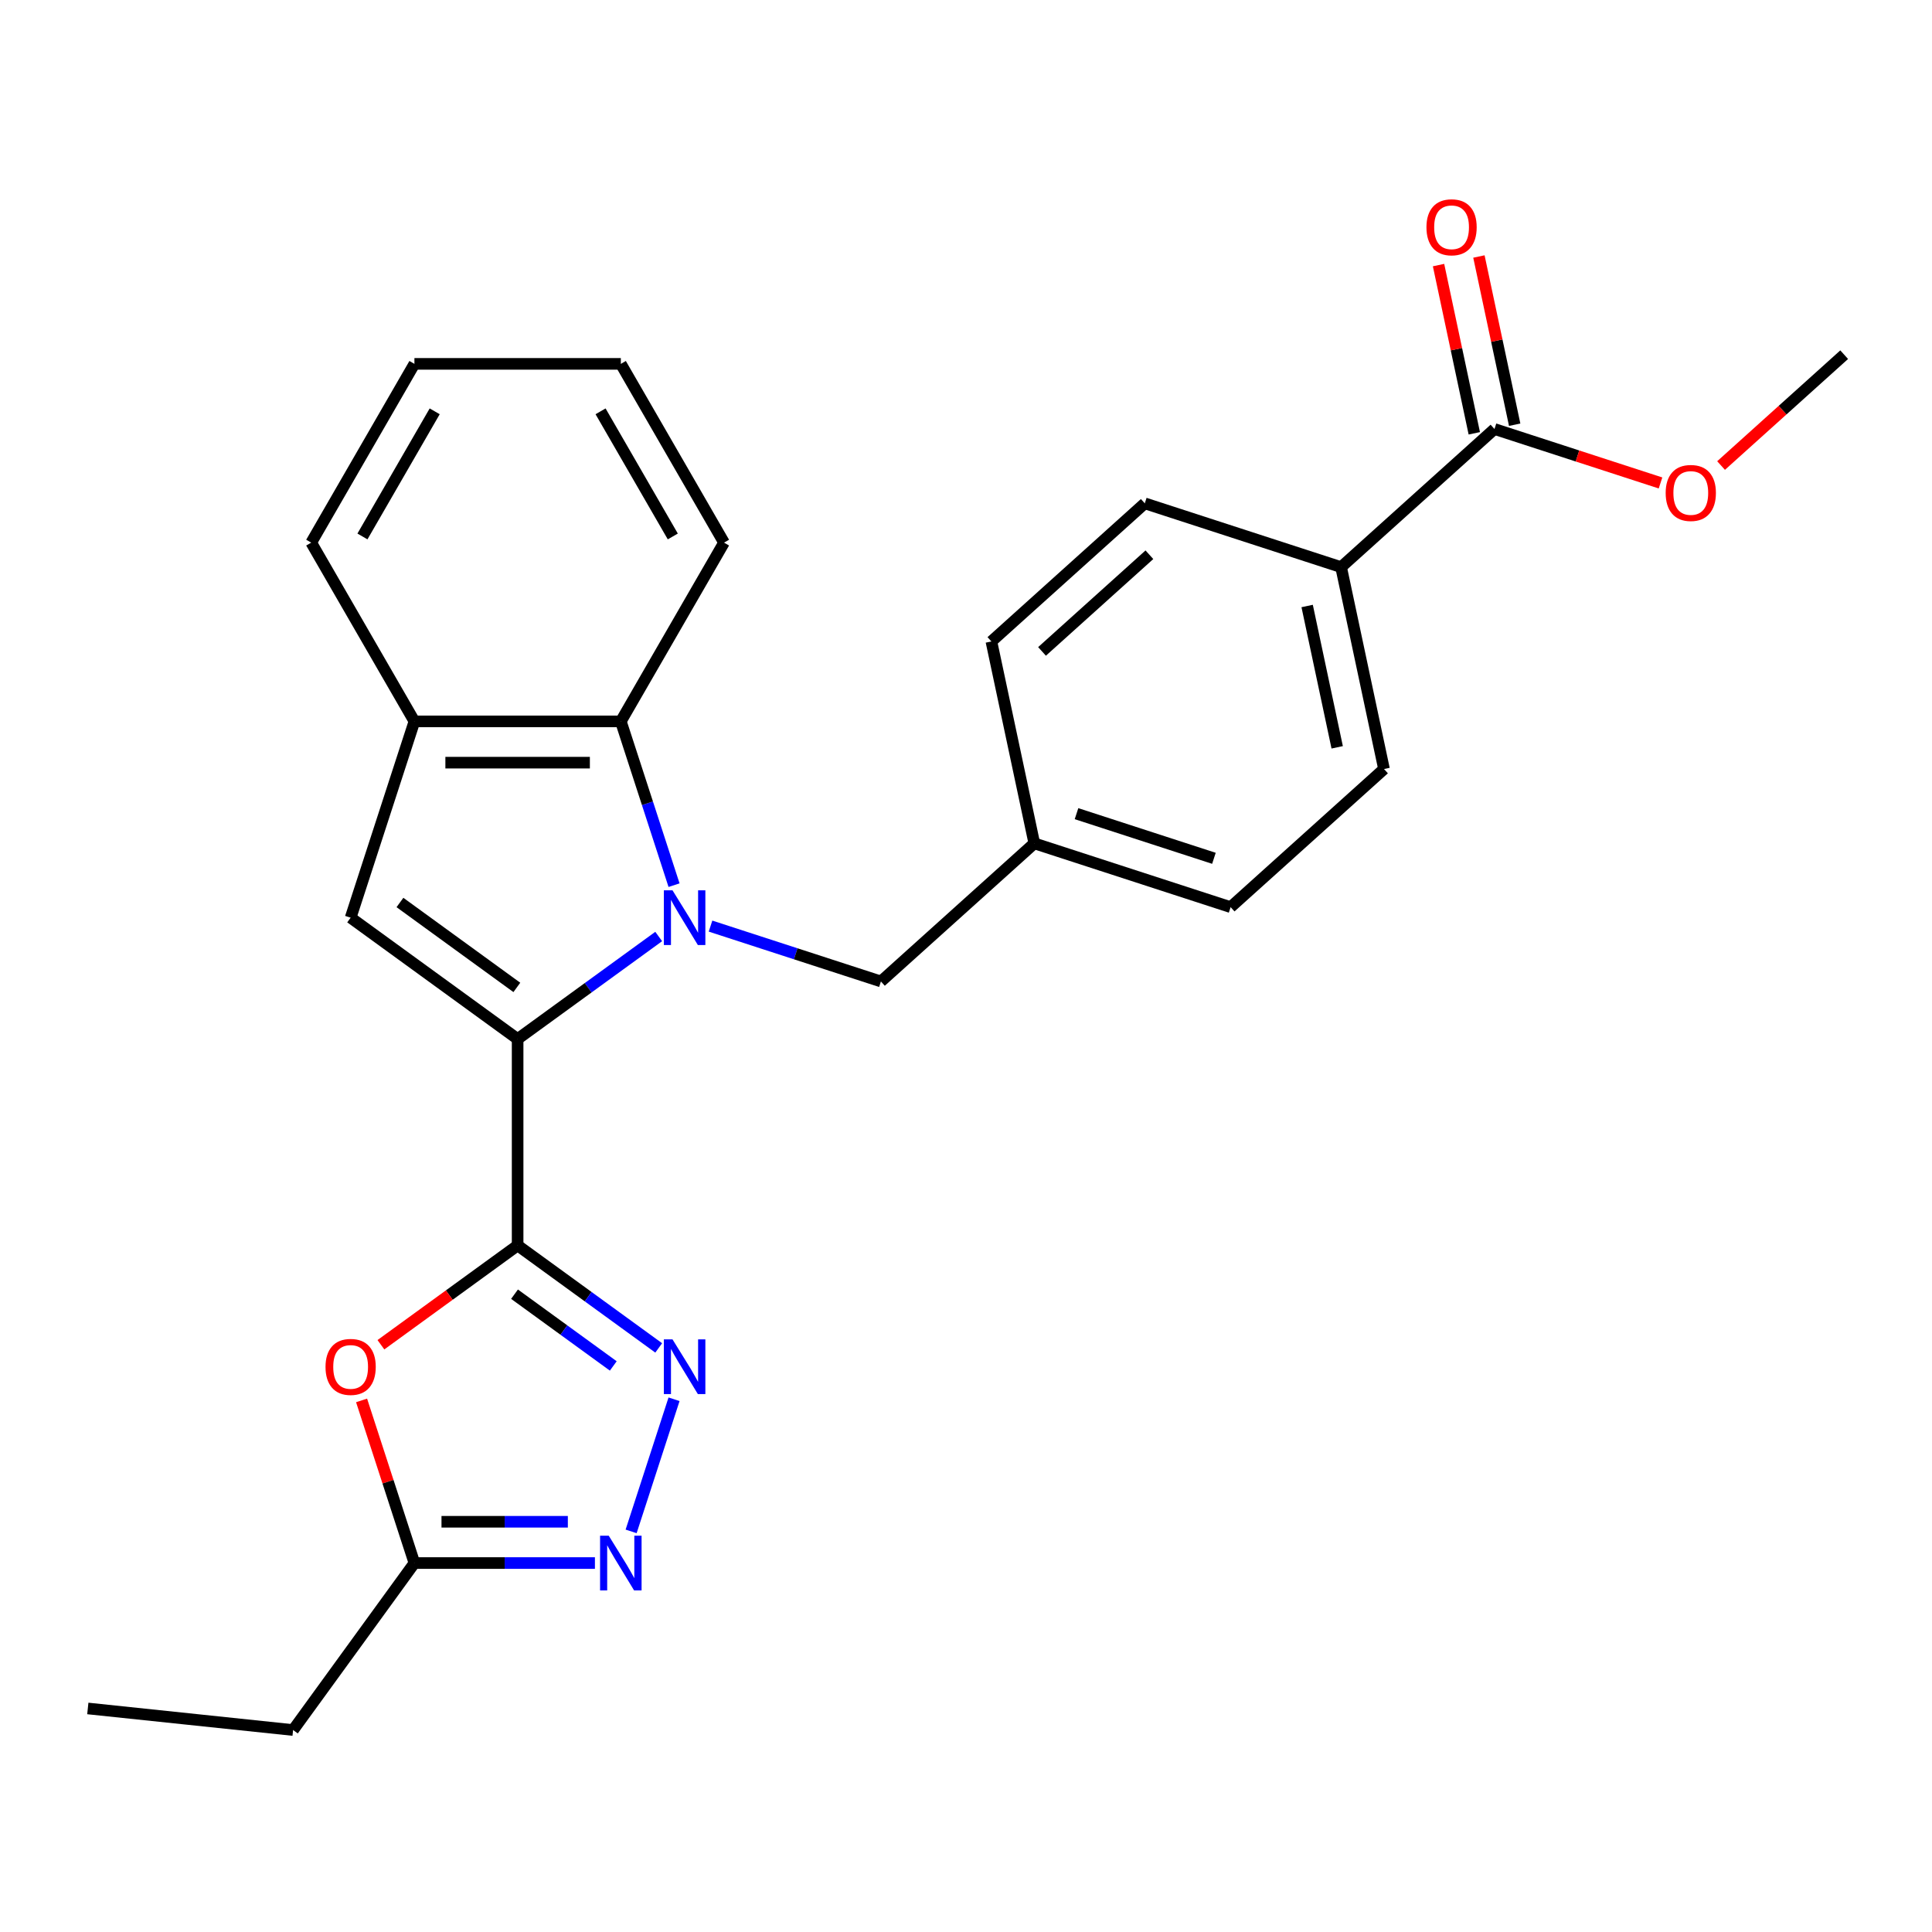 <?xml version='1.0' encoding='iso-8859-1'?>
<svg version='1.1' baseProfile='full'
              xmlns='http://www.w3.org/2000/svg'
                      xmlns:rdkit='http://www.rdkit.org/xml'
                      xmlns:xlink='http://www.w3.org/1999/xlink'
                  xml:space='preserve'
width='1000px' height='1000px' viewBox='0 0 1000 1000'>
<!-- END OF HEADER -->
<rect style='opacity:1.0;fill:#FFFFFF;stroke:none' width='1000' height='1000' x='0' y='0'> </rect>
<path class='bond-0' d='M 340.943,484.736 L 304.432,511.263' style='fill:none;fill-rule:evenodd;stroke:#0000FF;stroke-width:6px;stroke-linecap:butt;stroke-linejoin:miter;stroke-opacity:1' />
<path class='bond-0' d='M 304.432,511.263 L 267.921,537.79' style='fill:none;fill-rule:evenodd;stroke:#000000;stroke-width:6px;stroke-linecap:butt;stroke-linejoin:miter;stroke-opacity:1' />
<path class='bond-6' d='M 348.885,458.162 L 335.113,415.773' style='fill:none;fill-rule:evenodd;stroke:#0000FF;stroke-width:6px;stroke-linecap:butt;stroke-linejoin:miter;stroke-opacity:1' />
<path class='bond-6' d='M 335.113,415.773 L 321.34,373.385' style='fill:none;fill-rule:evenodd;stroke:#000000;stroke-width:6px;stroke-linecap:butt;stroke-linejoin:miter;stroke-opacity:1' />
<path class='bond-10' d='M 367.765,479.35 L 411.863,493.679' style='fill:none;fill-rule:evenodd;stroke:#0000FF;stroke-width:6px;stroke-linecap:butt;stroke-linejoin:miter;stroke-opacity:1' />
<path class='bond-10' d='M 411.863,493.679 L 455.962,508.007' style='fill:none;fill-rule:evenodd;stroke:#000000;stroke-width:6px;stroke-linecap:butt;stroke-linejoin:miter;stroke-opacity:1' />
<path class='bond-1' d='M 267.921,537.79 L 267.921,644.627' style='fill:none;fill-rule:evenodd;stroke:#000000;stroke-width:6px;stroke-linecap:butt;stroke-linejoin:miter;stroke-opacity:1' />
<path class='bond-3' d='M 267.921,537.79 L 181.489,474.993' style='fill:none;fill-rule:evenodd;stroke:#000000;stroke-width:6px;stroke-linecap:butt;stroke-linejoin:miter;stroke-opacity:1' />
<path class='bond-3' d='M 267.516,511.084 L 207.013,467.126' style='fill:none;fill-rule:evenodd;stroke:#000000;stroke-width:6px;stroke-linecap:butt;stroke-linejoin:miter;stroke-opacity:1' />
<path class='bond-2' d='M 267.921,644.627 L 304.432,671.153' style='fill:none;fill-rule:evenodd;stroke:#000000;stroke-width:6px;stroke-linecap:butt;stroke-linejoin:miter;stroke-opacity:1' />
<path class='bond-2' d='M 304.432,671.153 L 340.943,697.68' style='fill:none;fill-rule:evenodd;stroke:#0000FF;stroke-width:6px;stroke-linecap:butt;stroke-linejoin:miter;stroke-opacity:1' />
<path class='bond-2' d='M 266.315,669.871 L 291.873,688.44' style='fill:none;fill-rule:evenodd;stroke:#000000;stroke-width:6px;stroke-linecap:butt;stroke-linejoin:miter;stroke-opacity:1' />
<path class='bond-2' d='M 291.873,688.44 L 317.431,707.008' style='fill:none;fill-rule:evenodd;stroke:#0000FF;stroke-width:6px;stroke-linecap:butt;stroke-linejoin:miter;stroke-opacity:1' />
<path class='bond-4' d='M 267.921,644.627 L 232.541,670.332' style='fill:none;fill-rule:evenodd;stroke:#000000;stroke-width:6px;stroke-linecap:butt;stroke-linejoin:miter;stroke-opacity:1' />
<path class='bond-4' d='M 232.541,670.332 L 197.16,696.038' style='fill:none;fill-rule:evenodd;stroke:#FF0000;stroke-width:6px;stroke-linecap:butt;stroke-linejoin:miter;stroke-opacity:1' />
<path class='bond-5' d='M 348.885,724.254 L 326.665,792.643' style='fill:none;fill-rule:evenodd;stroke:#0000FF;stroke-width:6px;stroke-linecap:butt;stroke-linejoin:miter;stroke-opacity:1' />
<path class='bond-26' d='M 181.489,474.993 L 214.503,373.385' style='fill:none;fill-rule:evenodd;stroke:#000000;stroke-width:6px;stroke-linecap:butt;stroke-linejoin:miter;stroke-opacity:1' />
<path class='bond-8' d='M 187.152,724.854 L 200.828,766.943' style='fill:none;fill-rule:evenodd;stroke:#FF0000;stroke-width:6px;stroke-linecap:butt;stroke-linejoin:miter;stroke-opacity:1' />
<path class='bond-8' d='M 200.828,766.943 L 214.503,809.031' style='fill:none;fill-rule:evenodd;stroke:#000000;stroke-width:6px;stroke-linecap:butt;stroke-linejoin:miter;stroke-opacity:1' />
<path class='bond-29' d='M 307.929,809.031 L 261.216,809.031' style='fill:none;fill-rule:evenodd;stroke:#0000FF;stroke-width:6px;stroke-linecap:butt;stroke-linejoin:miter;stroke-opacity:1' />
<path class='bond-29' d='M 261.216,809.031 L 214.503,809.031' style='fill:none;fill-rule:evenodd;stroke:#000000;stroke-width:6px;stroke-linecap:butt;stroke-linejoin:miter;stroke-opacity:1' />
<path class='bond-29' d='M 293.915,787.664 L 261.216,787.664' style='fill:none;fill-rule:evenodd;stroke:#0000FF;stroke-width:6px;stroke-linecap:butt;stroke-linejoin:miter;stroke-opacity:1' />
<path class='bond-29' d='M 261.216,787.664 L 228.517,787.664' style='fill:none;fill-rule:evenodd;stroke:#000000;stroke-width:6px;stroke-linecap:butt;stroke-linejoin:miter;stroke-opacity:1' />
<path class='bond-7' d='M 321.34,373.385 L 214.503,373.385' style='fill:none;fill-rule:evenodd;stroke:#000000;stroke-width:6px;stroke-linecap:butt;stroke-linejoin:miter;stroke-opacity:1' />
<path class='bond-7' d='M 305.314,394.752 L 230.529,394.752' style='fill:none;fill-rule:evenodd;stroke:#000000;stroke-width:6px;stroke-linecap:butt;stroke-linejoin:miter;stroke-opacity:1' />
<path class='bond-19' d='M 321.34,373.385 L 374.758,280.862' style='fill:none;fill-rule:evenodd;stroke:#000000;stroke-width:6px;stroke-linecap:butt;stroke-linejoin:miter;stroke-opacity:1' />
<path class='bond-20' d='M 214.503,373.385 L 161.085,280.862' style='fill:none;fill-rule:evenodd;stroke:#000000;stroke-width:6px;stroke-linecap:butt;stroke-linejoin:miter;stroke-opacity:1' />
<path class='bond-21' d='M 214.503,809.031 L 151.706,895.464' style='fill:none;fill-rule:evenodd;stroke:#000000;stroke-width:6px;stroke-linecap:butt;stroke-linejoin:miter;stroke-opacity:1' />
<path class='bond-9' d='M 773.543,222.056 L 694.147,293.544' style='fill:none;fill-rule:evenodd;stroke:#000000;stroke-width:6px;stroke-linecap:butt;stroke-linejoin:miter;stroke-opacity:1' />
<path class='bond-12' d='M 783.993,219.835 L 774.739,176.299' style='fill:none;fill-rule:evenodd;stroke:#000000;stroke-width:6px;stroke-linecap:butt;stroke-linejoin:miter;stroke-opacity:1' />
<path class='bond-12' d='M 774.739,176.299 L 765.485,132.764' style='fill:none;fill-rule:evenodd;stroke:#FF0000;stroke-width:6px;stroke-linecap:butt;stroke-linejoin:miter;stroke-opacity:1' />
<path class='bond-12' d='M 763.092,224.277 L 753.839,180.742' style='fill:none;fill-rule:evenodd;stroke:#000000;stroke-width:6px;stroke-linecap:butt;stroke-linejoin:miter;stroke-opacity:1' />
<path class='bond-12' d='M 753.839,180.742 L 744.585,137.206' style='fill:none;fill-rule:evenodd;stroke:#FF0000;stroke-width:6px;stroke-linecap:butt;stroke-linejoin:miter;stroke-opacity:1' />
<path class='bond-16' d='M 773.543,222.056 L 816.511,236.018' style='fill:none;fill-rule:evenodd;stroke:#000000;stroke-width:6px;stroke-linecap:butt;stroke-linejoin:miter;stroke-opacity:1' />
<path class='bond-16' d='M 816.511,236.018 L 859.479,249.979' style='fill:none;fill-rule:evenodd;stroke:#FF0000;stroke-width:6px;stroke-linecap:butt;stroke-linejoin:miter;stroke-opacity:1' />
<path class='bond-15' d='M 455.962,508.007 L 535.357,436.519' style='fill:none;fill-rule:evenodd;stroke:#000000;stroke-width:6px;stroke-linecap:butt;stroke-linejoin:miter;stroke-opacity:1' />
<path class='bond-11' d='M 694.147,293.544 L 716.36,398.046' style='fill:none;fill-rule:evenodd;stroke:#000000;stroke-width:6px;stroke-linecap:butt;stroke-linejoin:miter;stroke-opacity:1' />
<path class='bond-11' d='M 676.579,313.662 L 692.128,386.813' style='fill:none;fill-rule:evenodd;stroke:#000000;stroke-width:6px;stroke-linecap:butt;stroke-linejoin:miter;stroke-opacity:1' />
<path class='bond-27' d='M 694.147,293.544 L 592.54,260.53' style='fill:none;fill-rule:evenodd;stroke:#000000;stroke-width:6px;stroke-linecap:butt;stroke-linejoin:miter;stroke-opacity:1' />
<path class='bond-13' d='M 592.54,260.53 L 513.144,332.017' style='fill:none;fill-rule:evenodd;stroke:#000000;stroke-width:6px;stroke-linecap:butt;stroke-linejoin:miter;stroke-opacity:1' />
<path class='bond-13' d='M 594.928,287.132 L 539.351,337.173' style='fill:none;fill-rule:evenodd;stroke:#000000;stroke-width:6px;stroke-linecap:butt;stroke-linejoin:miter;stroke-opacity:1' />
<path class='bond-14' d='M 716.36,398.046 L 636.965,469.534' style='fill:none;fill-rule:evenodd;stroke:#000000;stroke-width:6px;stroke-linecap:butt;stroke-linejoin:miter;stroke-opacity:1' />
<path class='bond-17' d='M 535.357,436.519 L 513.144,332.017' style='fill:none;fill-rule:evenodd;stroke:#000000;stroke-width:6px;stroke-linecap:butt;stroke-linejoin:miter;stroke-opacity:1' />
<path class='bond-18' d='M 535.357,436.519 L 636.965,469.534' style='fill:none;fill-rule:evenodd;stroke:#000000;stroke-width:6px;stroke-linecap:butt;stroke-linejoin:miter;stroke-opacity:1' />
<path class='bond-18' d='M 557.201,421.15 L 628.327,444.26' style='fill:none;fill-rule:evenodd;stroke:#000000;stroke-width:6px;stroke-linecap:butt;stroke-linejoin:miter;stroke-opacity:1' />
<path class='bond-22' d='M 890.821,240.96 L 922.683,212.272' style='fill:none;fill-rule:evenodd;stroke:#FF0000;stroke-width:6px;stroke-linecap:butt;stroke-linejoin:miter;stroke-opacity:1' />
<path class='bond-22' d='M 922.683,212.272 L 954.545,183.583' style='fill:none;fill-rule:evenodd;stroke:#000000;stroke-width:6px;stroke-linecap:butt;stroke-linejoin:miter;stroke-opacity:1' />
<path class='bond-24' d='M 374.758,280.862 L 321.34,188.338' style='fill:none;fill-rule:evenodd;stroke:#000000;stroke-width:6px;stroke-linecap:butt;stroke-linejoin:miter;stroke-opacity:1' />
<path class='bond-24' d='M 348.241,277.667 L 310.848,212.901' style='fill:none;fill-rule:evenodd;stroke:#000000;stroke-width:6px;stroke-linecap:butt;stroke-linejoin:miter;stroke-opacity:1' />
<path class='bond-28' d='M 161.085,280.862 L 214.503,188.338' style='fill:none;fill-rule:evenodd;stroke:#000000;stroke-width:6px;stroke-linecap:butt;stroke-linejoin:miter;stroke-opacity:1' />
<path class='bond-28' d='M 187.602,277.667 L 224.995,212.901' style='fill:none;fill-rule:evenodd;stroke:#000000;stroke-width:6px;stroke-linecap:butt;stroke-linejoin:miter;stroke-opacity:1' />
<path class='bond-23' d='M 151.706,895.464 L 45.455,884.297' style='fill:none;fill-rule:evenodd;stroke:#000000;stroke-width:6px;stroke-linecap:butt;stroke-linejoin:miter;stroke-opacity:1' />
<path class='bond-25' d='M 321.34,188.338 L 214.503,188.338' style='fill:none;fill-rule:evenodd;stroke:#000000;stroke-width:6px;stroke-linecap:butt;stroke-linejoin:miter;stroke-opacity:1' />
<path  class='atom-0' d='M 348.094 460.833
L 357.374 475.833
Q 358.294 477.313, 359.774 479.993
Q 361.254 482.673, 361.334 482.833
L 361.334 460.833
L 365.094 460.833
L 365.094 489.153
L 361.214 489.153
L 351.254 472.753
Q 350.094 470.833, 348.854 468.633
Q 347.654 466.433, 347.294 465.753
L 347.294 489.153
L 343.614 489.153
L 343.614 460.833
L 348.094 460.833
' fill='#0000FF'/>
<path  class='atom-3' d='M 348.094 693.264
L 357.374 708.264
Q 358.294 709.744, 359.774 712.424
Q 361.254 715.104, 361.334 715.264
L 361.334 693.264
L 365.094 693.264
L 365.094 721.584
L 361.214 721.584
L 351.254 705.184
Q 350.094 703.264, 348.854 701.064
Q 347.654 698.864, 347.294 698.184
L 347.294 721.584
L 343.614 721.584
L 343.614 693.264
L 348.094 693.264
' fill='#0000FF'/>
<path  class='atom-5' d='M 168.489 707.504
Q 168.489 700.704, 171.849 696.904
Q 175.209 693.104, 181.489 693.104
Q 187.769 693.104, 191.129 696.904
Q 194.489 700.704, 194.489 707.504
Q 194.489 714.384, 191.089 718.304
Q 187.689 722.184, 181.489 722.184
Q 175.249 722.184, 171.849 718.304
Q 168.489 714.424, 168.489 707.504
M 181.489 718.984
Q 185.809 718.984, 188.129 716.104
Q 190.489 713.184, 190.489 707.504
Q 190.489 701.944, 188.129 699.144
Q 185.809 696.304, 181.489 696.304
Q 177.169 696.304, 174.809 699.104
Q 172.489 701.904, 172.489 707.504
Q 172.489 713.224, 174.809 716.104
Q 177.169 718.984, 181.489 718.984
' fill='#FF0000'/>
<path  class='atom-6' d='M 315.08 794.871
L 324.36 809.871
Q 325.28 811.351, 326.76 814.031
Q 328.24 816.711, 328.32 816.871
L 328.32 794.871
L 332.08 794.871
L 332.08 823.191
L 328.2 823.191
L 318.24 806.791
Q 317.08 804.871, 315.84 802.671
Q 314.64 800.471, 314.28 799.791
L 314.28 823.191
L 310.6 823.191
L 310.6 794.871
L 315.08 794.871
' fill='#0000FF'/>
<path  class='atom-13' d='M 738.33 117.634
Q 738.33 110.834, 741.69 107.034
Q 745.05 103.234, 751.33 103.234
Q 757.61 103.234, 760.97 107.034
Q 764.33 110.834, 764.33 117.634
Q 764.33 124.514, 760.93 128.434
Q 757.53 132.314, 751.33 132.314
Q 745.09 132.314, 741.69 128.434
Q 738.33 124.554, 738.33 117.634
M 751.33 129.114
Q 755.65 129.114, 757.97 126.234
Q 760.33 123.314, 760.33 117.634
Q 760.33 112.074, 757.97 109.274
Q 755.65 106.434, 751.33 106.434
Q 747.01 106.434, 744.65 109.234
Q 742.33 112.034, 742.33 117.634
Q 742.33 123.354, 744.65 126.234
Q 747.01 129.114, 751.33 129.114
' fill='#FF0000'/>
<path  class='atom-17' d='M 862.15 255.151
Q 862.15 248.351, 865.51 244.551
Q 868.87 240.751, 875.15 240.751
Q 881.43 240.751, 884.79 244.551
Q 888.15 248.351, 888.15 255.151
Q 888.15 262.031, 884.75 265.951
Q 881.35 269.831, 875.15 269.831
Q 868.91 269.831, 865.51 265.951
Q 862.15 262.071, 862.15 255.151
M 875.15 266.631
Q 879.47 266.631, 881.79 263.751
Q 884.15 260.831, 884.15 255.151
Q 884.15 249.591, 881.79 246.791
Q 879.47 243.951, 875.15 243.951
Q 870.83 243.951, 868.47 246.751
Q 866.15 249.551, 866.15 255.151
Q 866.15 260.871, 868.47 263.751
Q 870.83 266.631, 875.15 266.631
' fill='#FF0000'/>
</svg>
